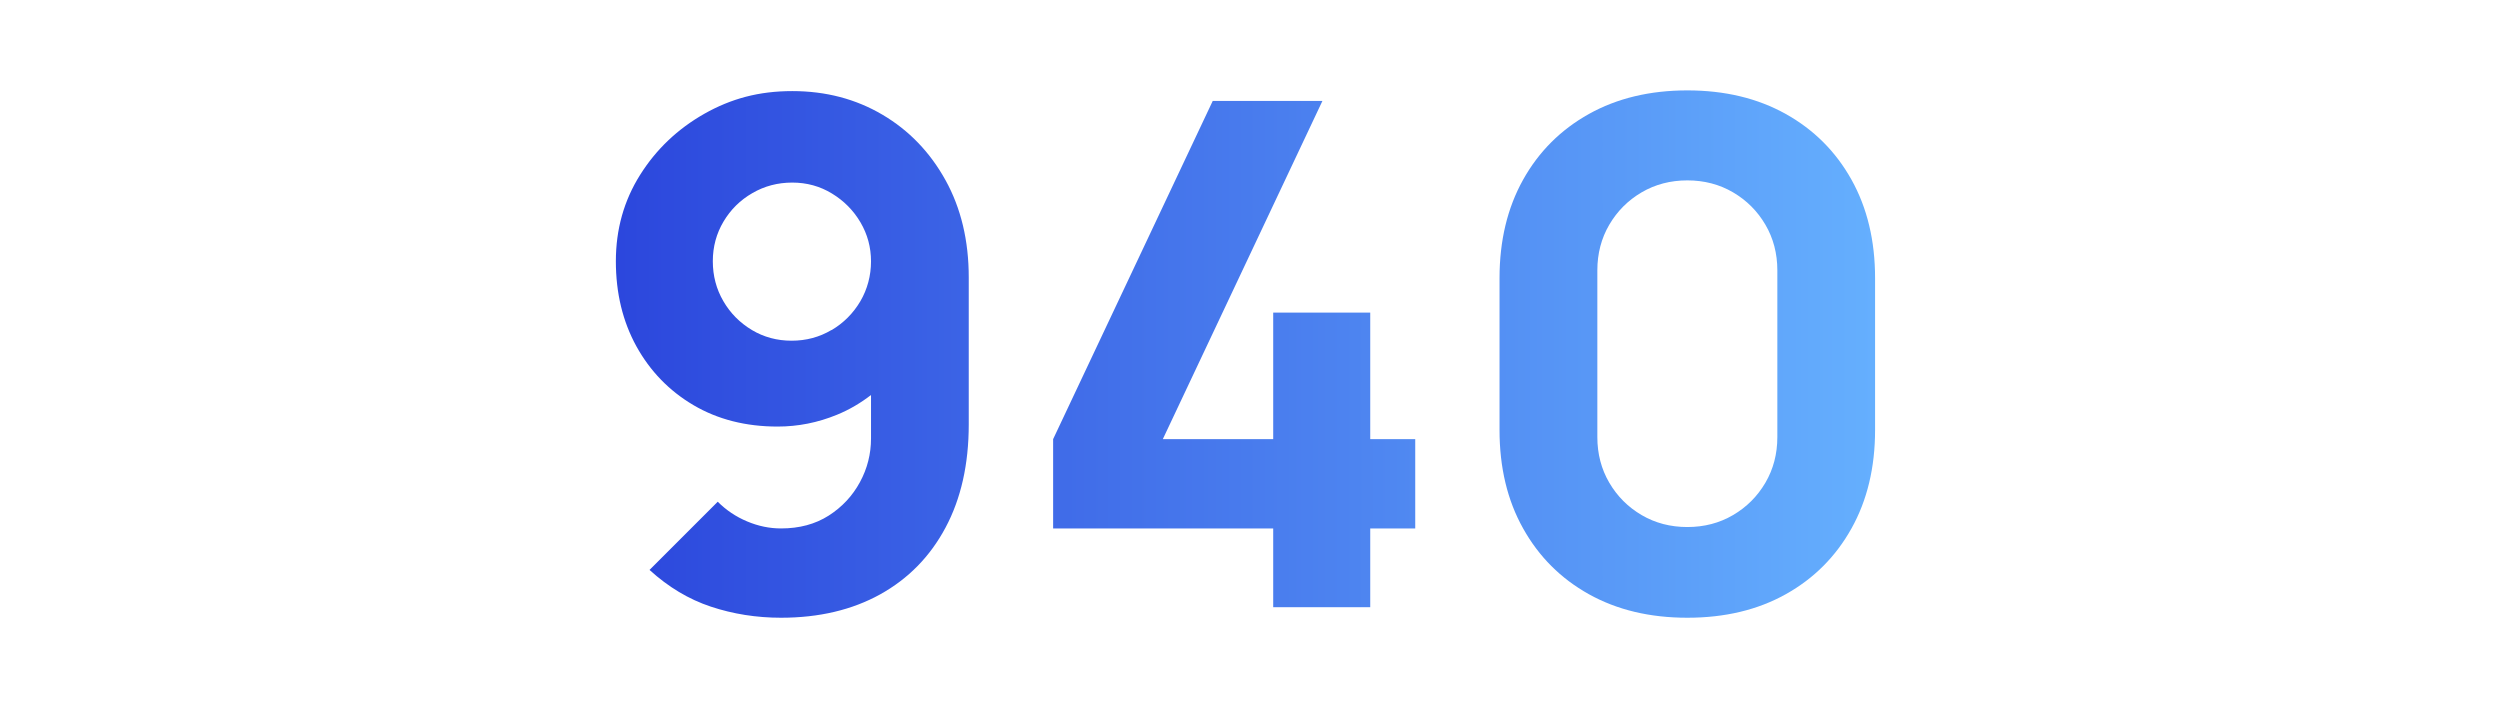 <?xml version="1.0" encoding="UTF-8"?>
<svg xmlns="http://www.w3.org/2000/svg" xmlns:xlink="http://www.w3.org/1999/xlink" viewBox="0 0 320 90.65">
  <defs>
    <style>.cls-1{fill:url(#Sfumatura_senza_nome_12-3);}.cls-2{fill:none;}.cls-3{fill:url(#Sfumatura_senza_nome_12-2);}.cls-4{fill:url(#Sfumatura_senza_nome_12);}</style>
    <linearGradient id="Sfumatura_senza_nome_12" x1="71.54" y1="45.37" x2="246.04" y2="45.37" gradientUnits="userSpaceOnUse">
      <stop offset="0" stop-color="#2942db"></stop>
      <stop offset="1" stop-color="#67b3ff"></stop>
    </linearGradient>
    <linearGradient id="Sfumatura_senza_nome_12-2" x1="71.54" y1="45.32" x2="246.04" y2="45.32" xlink:href="#Sfumatura_senza_nome_12"></linearGradient>
    <linearGradient id="Sfumatura_senza_nome_12-3" x1="71.54" y1="45.32" x2="246.04" y2="45.32" xlink:href="#Sfumatura_senza_nome_12"></linearGradient>
  </defs>
  <g id="righelli">
    <rect class="cls-2" y="26.24" width="320" height="48"></rect>
    <rect class="cls-2" y="-.59" width="320" height="91.65"></rect>
  </g>
  <g id="Livello_38">
    <path class="cls-4" d="M112.95,14.68c-3.41-2.01-7.25-3.02-11.54-3.02s-7.83.97-11.25,2.9c-3.42,1.94-6.17,4.55-8.23,7.83-2.07,3.29-3.1,6.97-3.1,11.05s.88,7.71,2.63,10.89c1.76,3.18,4.19,5.69,7.29,7.52s6.7,2.75,10.78,2.75c2.61,0,5.14-.5,7.6-1.51,1.59-.65,3.04-1.51,4.36-2.53v5.56c0,1.98-.47,3.85-1.42,5.6s-2.28,3.18-4,4.28c-1.73,1.1-3.76,1.64-6.1,1.64-1.47,0-2.92-.3-4.34-.9-1.43-.6-2.68-1.44-3.76-2.52l-8.73,8.73c2.4,2.19,5.02,3.76,7.85,4.7,2.83.94,5.83,1.42,8.98,1.42,4.86,0,9.09-1,12.69-2.99,3.6-2,6.39-4.84,8.37-8.55s2.97-8.11,2.97-13.21v-18.81c0-4.71-.99-8.86-2.97-12.44s-4.67-6.38-8.08-8.39ZM106.43,42.24c-1.55.92-3.25,1.37-5.11,1.37s-3.56-.46-5.08-1.37c-1.53-.92-2.75-2.14-3.65-3.69-.9-1.54-1.35-3.25-1.35-5.11s.46-3.55,1.37-5.08c.91-1.53,2.14-2.75,3.69-3.64,1.54-.9,3.25-1.35,5.11-1.35s3.56.47,5.08,1.4c1.53.93,2.75,2.16,3.65,3.69.9,1.53,1.35,3.2,1.35,5s-.46,3.56-1.37,5.11c-.92,1.55-2.15,2.78-3.69,3.69Z"></path>
    <polygon class="cls-3" points="175.39 40.01 162.97 40.01 162.97 56.21 148.84 56.21 169.27 12.92 155.23 12.92 134.8 56.21 134.8 67.64 162.97 67.64 162.97 77.72 175.39 77.72 175.39 67.64 181.15 67.64 181.15 56.21 175.39 56.21 175.39 40.01"></polygon>
    <path class="cls-1" d="M228.58,14.59c-3.6-2.01-7.8-3.02-12.6-3.02s-9,1.01-12.6,3.02-6.41,4.81-8.42,8.41c-2.01,3.6-3.02,7.8-3.02,12.6v19.44c0,4.8,1,9,3.02,12.6,2.01,3.6,4.81,6.41,8.42,8.42s7.8,3.01,12.6,3.01,9-1,12.6-3.01c3.6-2.01,6.4-4.82,8.41-8.42,2.01-3.6,3.02-7.8,3.02-12.6v-19.44c0-4.8-1.01-9-3.02-12.6-2.01-3.6-4.81-6.4-8.41-8.41ZM227.5,55.94c0,2.16-.51,4.11-1.53,5.85-1.02,1.74-2.4,3.12-4.14,4.14-1.74,1.02-3.69,1.53-5.85,1.53s-4.11-.51-5.85-1.53c-1.74-1.02-3.12-2.4-4.14-4.14-1.02-1.74-1.53-3.69-1.53-5.85v-21.33c0-2.16.51-4.11,1.53-5.85,1.02-1.74,2.4-3.12,4.14-4.14,1.74-1.02,3.69-1.53,5.85-1.53s4.11.51,5.85,1.53c1.74,1.02,3.12,2.4,4.14,4.14,1.02,1.74,1.53,3.69,1.53,5.85v21.33Z"></path>
  </g>
</svg>
